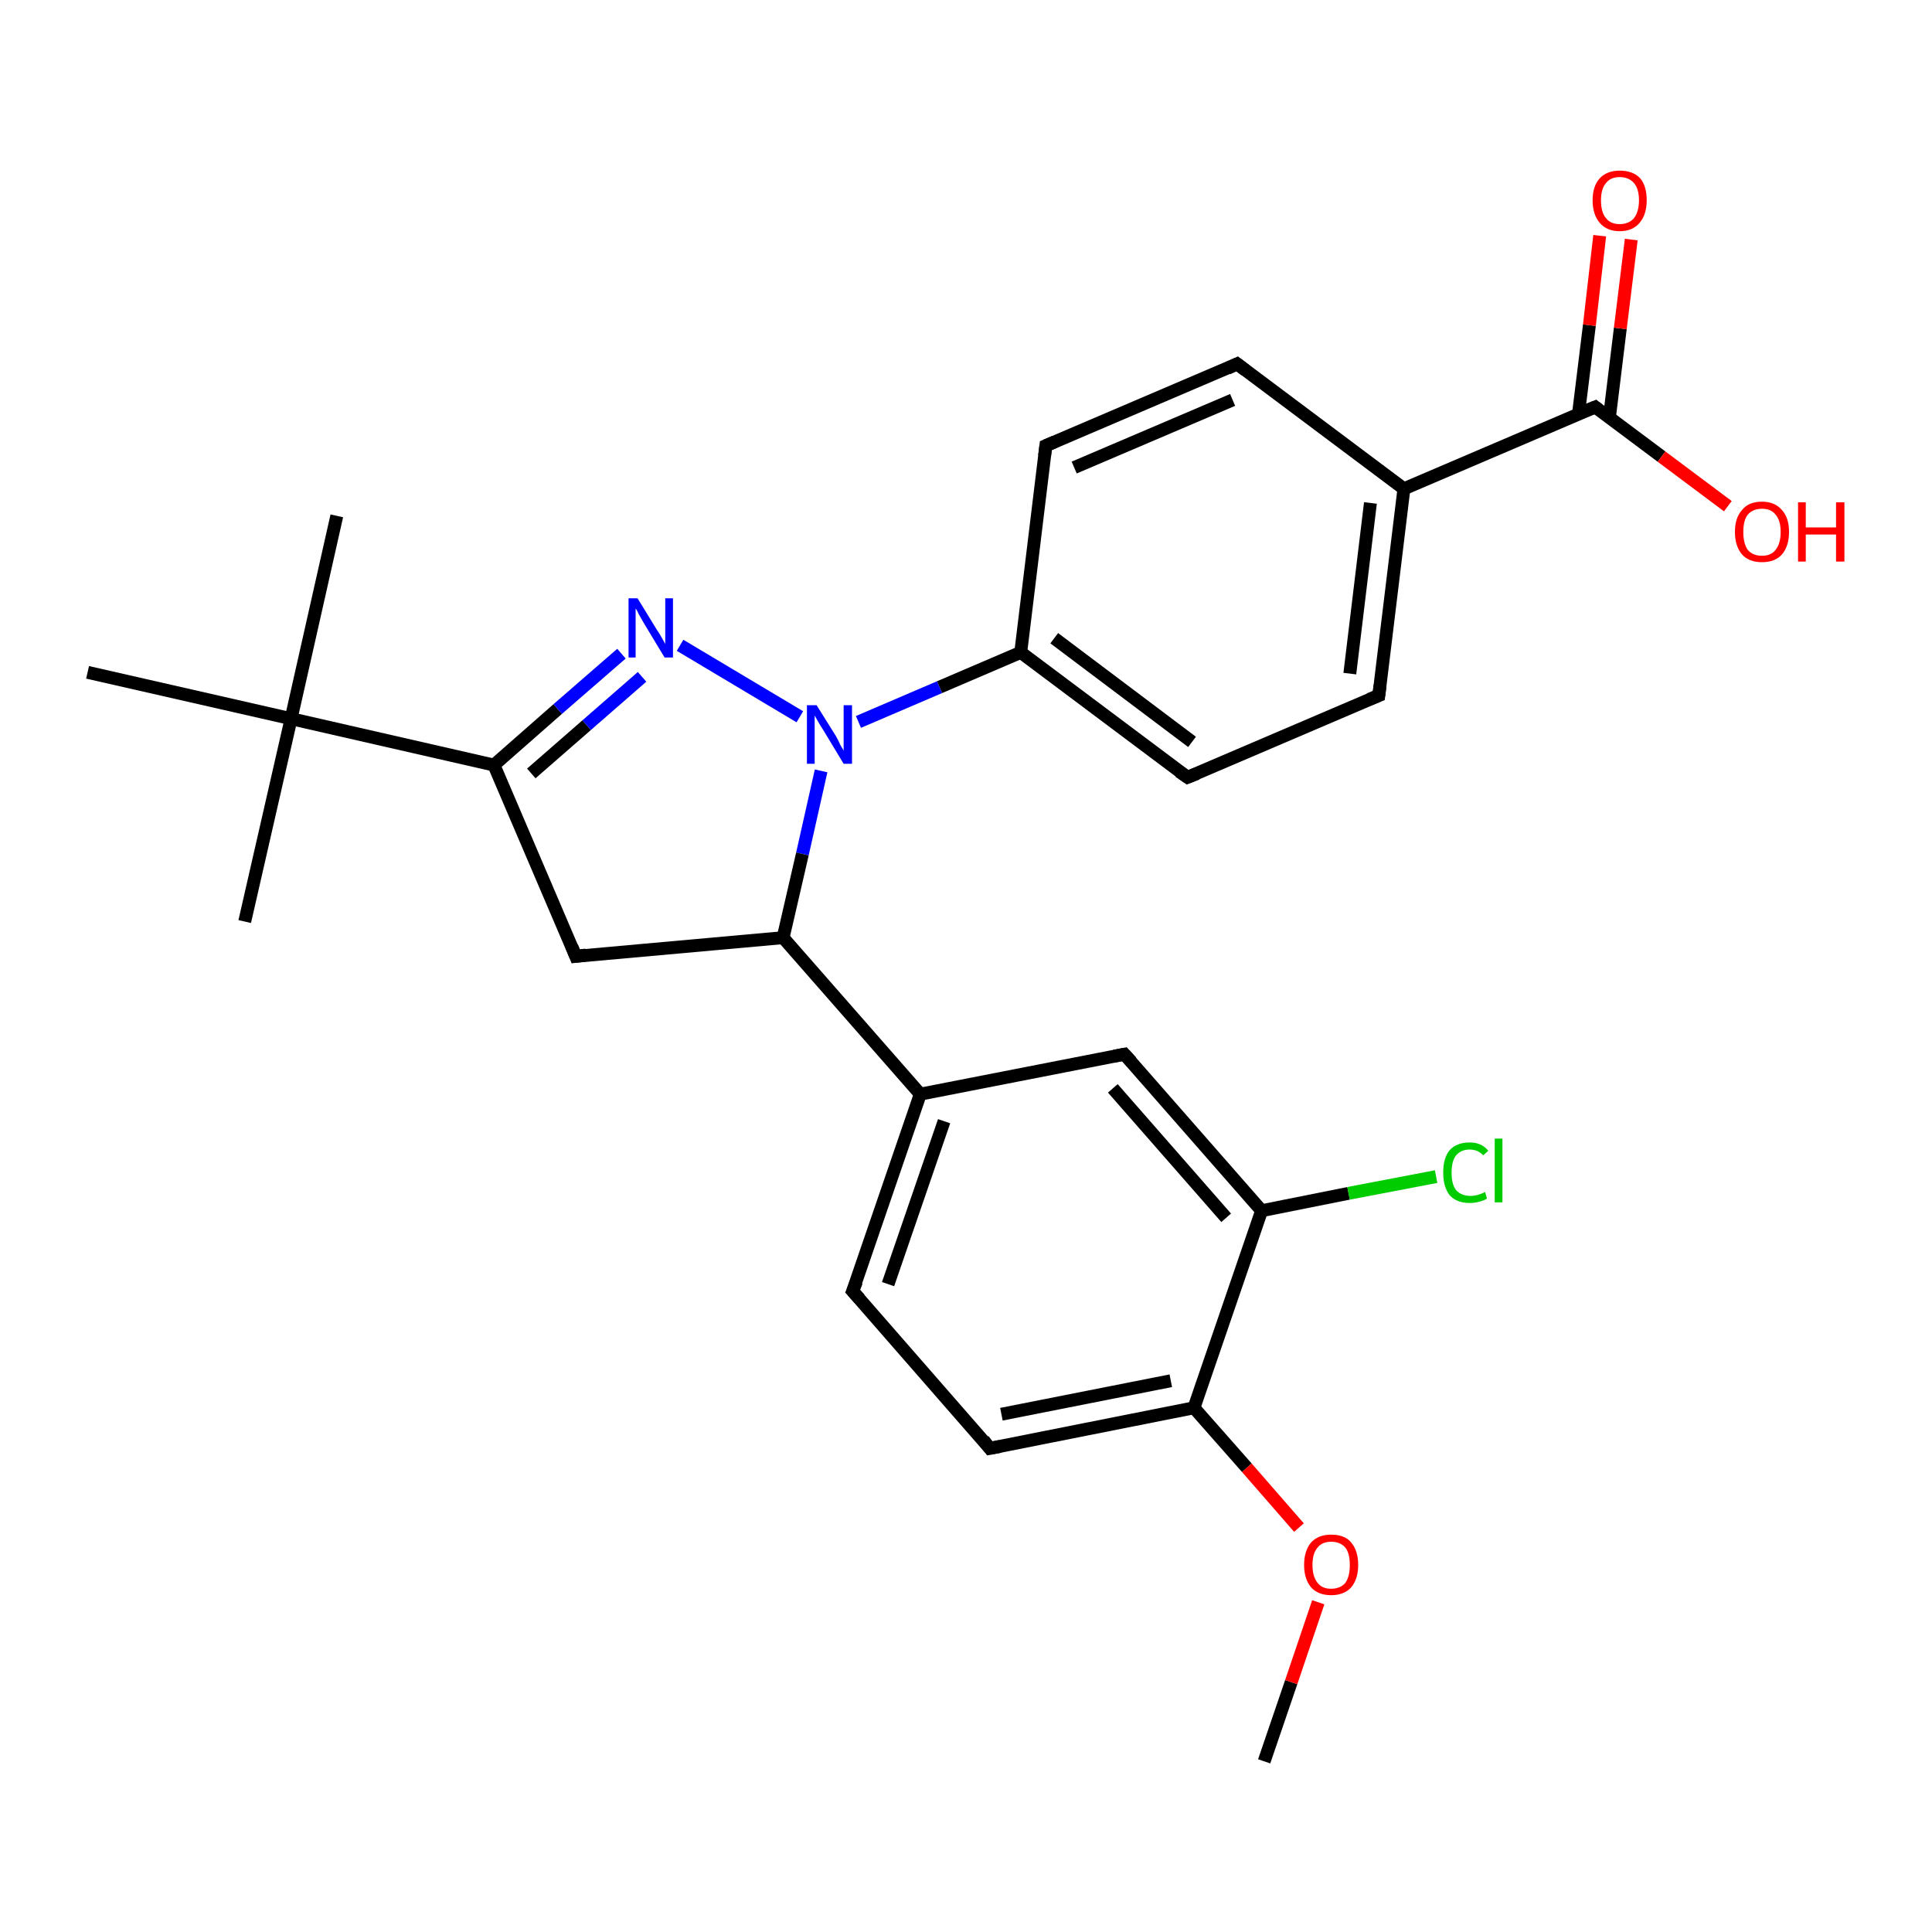 <?xml version='1.0' encoding='iso-8859-1'?>
<svg version='1.1' baseProfile='full'
              xmlns='http://www.w3.org/2000/svg'
                      xmlns:rdkit='http://www.rdkit.org/xml'
                      xmlns:xlink='http://www.w3.org/1999/xlink'
                  xml:space='preserve'
width='300px' height='300px' viewBox='0 0 300 300'>
<!-- END OF HEADER -->
<rect style='opacity:1.0;fill:#FFFFFF;stroke:none' width='300.0' height='300.0' x='0.0' y='0.0'> </rect>
<path class='bond-0 atom-0 atom-1' d='M 196.3,273.5 L 200.5,261.2' style='fill:none;fill-rule:evenodd;stroke:#000000;stroke-width:2.0px;stroke-linecap:butt;stroke-linejoin:miter;stroke-opacity:1' />
<path class='bond-0 atom-0 atom-1' d='M 200.5,261.2 L 204.7,248.8' style='fill:none;fill-rule:evenodd;stroke:#FF0000;stroke-width:2.0px;stroke-linecap:butt;stroke-linejoin:miter;stroke-opacity:1' />
<path class='bond-1 atom-1 atom-2' d='M 201.7,237.2 L 193.6,227.9' style='fill:none;fill-rule:evenodd;stroke:#FF0000;stroke-width:2.0px;stroke-linecap:butt;stroke-linejoin:miter;stroke-opacity:1' />
<path class='bond-1 atom-1 atom-2' d='M 193.6,227.9 L 185.4,218.6' style='fill:none;fill-rule:evenodd;stroke:#000000;stroke-width:2.0px;stroke-linecap:butt;stroke-linejoin:miter;stroke-opacity:1' />
<path class='bond-2 atom-2 atom-3' d='M 185.4,218.6 L 153.7,224.9' style='fill:none;fill-rule:evenodd;stroke:#000000;stroke-width:2.0px;stroke-linecap:butt;stroke-linejoin:miter;stroke-opacity:1' />
<path class='bond-2 atom-2 atom-3' d='M 181.8,214.4 L 155.5,219.6' style='fill:none;fill-rule:evenodd;stroke:#000000;stroke-width:2.0px;stroke-linecap:butt;stroke-linejoin:miter;stroke-opacity:1' />
<path class='bond-3 atom-3 atom-4' d='M 153.7,224.9 L 132.4,200.5' style='fill:none;fill-rule:evenodd;stroke:#000000;stroke-width:2.0px;stroke-linecap:butt;stroke-linejoin:miter;stroke-opacity:1' />
<path class='bond-4 atom-4 atom-5' d='M 132.4,200.5 L 142.9,169.9' style='fill:none;fill-rule:evenodd;stroke:#000000;stroke-width:2.0px;stroke-linecap:butt;stroke-linejoin:miter;stroke-opacity:1' />
<path class='bond-4 atom-4 atom-5' d='M 137.9,199.4 L 146.6,174.1' style='fill:none;fill-rule:evenodd;stroke:#000000;stroke-width:2.0px;stroke-linecap:butt;stroke-linejoin:miter;stroke-opacity:1' />
<path class='bond-5 atom-5 atom-6' d='M 142.9,169.9 L 174.6,163.7' style='fill:none;fill-rule:evenodd;stroke:#000000;stroke-width:2.0px;stroke-linecap:butt;stroke-linejoin:miter;stroke-opacity:1' />
<path class='bond-6 atom-6 atom-7' d='M 174.6,163.7 L 195.9,188.0' style='fill:none;fill-rule:evenodd;stroke:#000000;stroke-width:2.0px;stroke-linecap:butt;stroke-linejoin:miter;stroke-opacity:1' />
<path class='bond-6 atom-6 atom-7' d='M 172.8,169.0 L 190.4,189.1' style='fill:none;fill-rule:evenodd;stroke:#000000;stroke-width:2.0px;stroke-linecap:butt;stroke-linejoin:miter;stroke-opacity:1' />
<path class='bond-7 atom-7 atom-8' d='M 195.9,188.0 L 209.4,185.3' style='fill:none;fill-rule:evenodd;stroke:#000000;stroke-width:2.0px;stroke-linecap:butt;stroke-linejoin:miter;stroke-opacity:1' />
<path class='bond-7 atom-7 atom-8' d='M 209.4,185.3 L 223.0,182.7' style='fill:none;fill-rule:evenodd;stroke:#00CC00;stroke-width:2.0px;stroke-linecap:butt;stroke-linejoin:miter;stroke-opacity:1' />
<path class='bond-8 atom-5 atom-9' d='M 142.9,169.9 L 121.6,145.6' style='fill:none;fill-rule:evenodd;stroke:#000000;stroke-width:2.0px;stroke-linecap:butt;stroke-linejoin:miter;stroke-opacity:1' />
<path class='bond-9 atom-9 atom-10' d='M 121.6,145.6 L 89.4,148.5' style='fill:none;fill-rule:evenodd;stroke:#000000;stroke-width:2.0px;stroke-linecap:butt;stroke-linejoin:miter;stroke-opacity:1' />
<path class='bond-10 atom-10 atom-11' d='M 89.4,148.5 L 76.7,118.8' style='fill:none;fill-rule:evenodd;stroke:#000000;stroke-width:2.0px;stroke-linecap:butt;stroke-linejoin:miter;stroke-opacity:1' />
<path class='bond-11 atom-11 atom-12' d='M 76.7,118.8 L 86.6,110.1' style='fill:none;fill-rule:evenodd;stroke:#000000;stroke-width:2.0px;stroke-linecap:butt;stroke-linejoin:miter;stroke-opacity:1' />
<path class='bond-11 atom-11 atom-12' d='M 86.6,110.1 L 96.5,101.5' style='fill:none;fill-rule:evenodd;stroke:#0000FF;stroke-width:2.0px;stroke-linecap:butt;stroke-linejoin:miter;stroke-opacity:1' />
<path class='bond-11 atom-11 atom-12' d='M 82.5,120.1 L 91.1,112.6' style='fill:none;fill-rule:evenodd;stroke:#000000;stroke-width:2.0px;stroke-linecap:butt;stroke-linejoin:miter;stroke-opacity:1' />
<path class='bond-11 atom-11 atom-12' d='M 91.1,112.6 L 99.7,105.1' style='fill:none;fill-rule:evenodd;stroke:#0000FF;stroke-width:2.0px;stroke-linecap:butt;stroke-linejoin:miter;stroke-opacity:1' />
<path class='bond-12 atom-12 atom-13' d='M 105.6,100.2 L 124.2,111.3' style='fill:none;fill-rule:evenodd;stroke:#0000FF;stroke-width:2.0px;stroke-linecap:butt;stroke-linejoin:miter;stroke-opacity:1' />
<path class='bond-13 atom-13 atom-14' d='M 133.3,112.1 L 145.9,106.7' style='fill:none;fill-rule:evenodd;stroke:#0000FF;stroke-width:2.0px;stroke-linecap:butt;stroke-linejoin:miter;stroke-opacity:1' />
<path class='bond-13 atom-13 atom-14' d='M 145.9,106.7 L 158.5,101.3' style='fill:none;fill-rule:evenodd;stroke:#000000;stroke-width:2.0px;stroke-linecap:butt;stroke-linejoin:miter;stroke-opacity:1' />
<path class='bond-14 atom-14 atom-15' d='M 158.5,101.3 L 184.4,120.7' style='fill:none;fill-rule:evenodd;stroke:#000000;stroke-width:2.0px;stroke-linecap:butt;stroke-linejoin:miter;stroke-opacity:1' />
<path class='bond-14 atom-14 atom-15' d='M 163.7,99.1 L 185.1,115.2' style='fill:none;fill-rule:evenodd;stroke:#000000;stroke-width:2.0px;stroke-linecap:butt;stroke-linejoin:miter;stroke-opacity:1' />
<path class='bond-15 atom-15 atom-16' d='M 184.4,120.7 L 214.1,108.0' style='fill:none;fill-rule:evenodd;stroke:#000000;stroke-width:2.0px;stroke-linecap:butt;stroke-linejoin:miter;stroke-opacity:1' />
<path class='bond-16 atom-16 atom-17' d='M 214.1,108.0 L 218.0,75.9' style='fill:none;fill-rule:evenodd;stroke:#000000;stroke-width:2.0px;stroke-linecap:butt;stroke-linejoin:miter;stroke-opacity:1' />
<path class='bond-16 atom-16 atom-17' d='M 209.6,104.6 L 212.8,78.1' style='fill:none;fill-rule:evenodd;stroke:#000000;stroke-width:2.0px;stroke-linecap:butt;stroke-linejoin:miter;stroke-opacity:1' />
<path class='bond-17 atom-17 atom-18' d='M 218.0,75.9 L 192.1,56.5' style='fill:none;fill-rule:evenodd;stroke:#000000;stroke-width:2.0px;stroke-linecap:butt;stroke-linejoin:miter;stroke-opacity:1' />
<path class='bond-18 atom-18 atom-19' d='M 192.1,56.5 L 162.4,69.2' style='fill:none;fill-rule:evenodd;stroke:#000000;stroke-width:2.0px;stroke-linecap:butt;stroke-linejoin:miter;stroke-opacity:1' />
<path class='bond-18 atom-18 atom-19' d='M 191.4,62.1 L 166.8,72.6' style='fill:none;fill-rule:evenodd;stroke:#000000;stroke-width:2.0px;stroke-linecap:butt;stroke-linejoin:miter;stroke-opacity:1' />
<path class='bond-19 atom-17 atom-20' d='M 218.0,75.9 L 247.7,63.2' style='fill:none;fill-rule:evenodd;stroke:#000000;stroke-width:2.0px;stroke-linecap:butt;stroke-linejoin:miter;stroke-opacity:1' />
<path class='bond-20 atom-20 atom-21' d='M 247.7,63.2 L 258.0,70.9' style='fill:none;fill-rule:evenodd;stroke:#000000;stroke-width:2.0px;stroke-linecap:butt;stroke-linejoin:miter;stroke-opacity:1' />
<path class='bond-20 atom-20 atom-21' d='M 258.0,70.9 L 268.3,78.6' style='fill:none;fill-rule:evenodd;stroke:#FF0000;stroke-width:2.0px;stroke-linecap:butt;stroke-linejoin:miter;stroke-opacity:1' />
<path class='bond-21 atom-20 atom-22' d='M 249.9,64.9 L 251.6,51.0' style='fill:none;fill-rule:evenodd;stroke:#000000;stroke-width:2.0px;stroke-linecap:butt;stroke-linejoin:miter;stroke-opacity:1' />
<path class='bond-21 atom-20 atom-22' d='M 251.6,51.0 L 253.3,37.2' style='fill:none;fill-rule:evenodd;stroke:#FF0000;stroke-width:2.0px;stroke-linecap:butt;stroke-linejoin:miter;stroke-opacity:1' />
<path class='bond-21 atom-20 atom-22' d='M 245.1,64.3 L 246.8,50.5' style='fill:none;fill-rule:evenodd;stroke:#000000;stroke-width:2.0px;stroke-linecap:butt;stroke-linejoin:miter;stroke-opacity:1' />
<path class='bond-21 atom-20 atom-22' d='M 246.8,50.5 L 248.4,36.6' style='fill:none;fill-rule:evenodd;stroke:#FF0000;stroke-width:2.0px;stroke-linecap:butt;stroke-linejoin:miter;stroke-opacity:1' />
<path class='bond-22 atom-11 atom-23' d='M 76.7,118.8 L 45.2,111.6' style='fill:none;fill-rule:evenodd;stroke:#000000;stroke-width:2.0px;stroke-linecap:butt;stroke-linejoin:miter;stroke-opacity:1' />
<path class='bond-23 atom-23 atom-24' d='M 45.2,111.6 L 52.3,80.1' style='fill:none;fill-rule:evenodd;stroke:#000000;stroke-width:2.0px;stroke-linecap:butt;stroke-linejoin:miter;stroke-opacity:1' />
<path class='bond-24 atom-23 atom-25' d='M 45.2,111.6 L 38.0,143.1' style='fill:none;fill-rule:evenodd;stroke:#000000;stroke-width:2.0px;stroke-linecap:butt;stroke-linejoin:miter;stroke-opacity:1' />
<path class='bond-25 atom-23 atom-26' d='M 45.2,111.6 L 13.6,104.4' style='fill:none;fill-rule:evenodd;stroke:#000000;stroke-width:2.0px;stroke-linecap:butt;stroke-linejoin:miter;stroke-opacity:1' />
<path class='bond-26 atom-7 atom-2' d='M 195.9,188.0 L 185.4,218.6' style='fill:none;fill-rule:evenodd;stroke:#000000;stroke-width:2.0px;stroke-linecap:butt;stroke-linejoin:miter;stroke-opacity:1' />
<path class='bond-27 atom-13 atom-9' d='M 127.5,119.7 L 124.6,132.6' style='fill:none;fill-rule:evenodd;stroke:#0000FF;stroke-width:2.0px;stroke-linecap:butt;stroke-linejoin:miter;stroke-opacity:1' />
<path class='bond-27 atom-13 atom-9' d='M 124.6,132.6 L 121.6,145.6' style='fill:none;fill-rule:evenodd;stroke:#000000;stroke-width:2.0px;stroke-linecap:butt;stroke-linejoin:miter;stroke-opacity:1' />
<path class='bond-28 atom-19 atom-14' d='M 162.4,69.2 L 158.5,101.3' style='fill:none;fill-rule:evenodd;stroke:#000000;stroke-width:2.0px;stroke-linecap:butt;stroke-linejoin:miter;stroke-opacity:1' />
<path d='M 155.3,224.6 L 153.7,224.9 L 152.7,223.6' style='fill:none;stroke:#000000;stroke-width:2.0px;stroke-linecap:butt;stroke-linejoin:miter;stroke-opacity:1;' />
<path d='M 133.5,201.7 L 132.4,200.5 L 133.0,199.0' style='fill:none;stroke:#000000;stroke-width:2.0px;stroke-linecap:butt;stroke-linejoin:miter;stroke-opacity:1;' />
<path d='M 173.0,164.0 L 174.6,163.7 L 175.7,164.9' style='fill:none;stroke:#000000;stroke-width:2.0px;stroke-linecap:butt;stroke-linejoin:miter;stroke-opacity:1;' />
<path d='M 91.0,148.3 L 89.4,148.5 L 88.8,147.0' style='fill:none;stroke:#000000;stroke-width:2.0px;stroke-linecap:butt;stroke-linejoin:miter;stroke-opacity:1;' />
<path d='M 183.1,119.8 L 184.4,120.7 L 185.9,120.1' style='fill:none;stroke:#000000;stroke-width:2.0px;stroke-linecap:butt;stroke-linejoin:miter;stroke-opacity:1;' />
<path d='M 212.6,108.6 L 214.1,108.0 L 214.3,106.4' style='fill:none;stroke:#000000;stroke-width:2.0px;stroke-linecap:butt;stroke-linejoin:miter;stroke-opacity:1;' />
<path d='M 193.4,57.5 L 192.1,56.5 L 190.6,57.2' style='fill:none;stroke:#000000;stroke-width:2.0px;stroke-linecap:butt;stroke-linejoin:miter;stroke-opacity:1;' />
<path d='M 163.8,68.6 L 162.4,69.2 L 162.2,70.8' style='fill:none;stroke:#000000;stroke-width:2.0px;stroke-linecap:butt;stroke-linejoin:miter;stroke-opacity:1;' />
<path d='M 246.2,63.8 L 247.7,63.2 L 248.2,63.6' style='fill:none;stroke:#000000;stroke-width:2.0px;stroke-linecap:butt;stroke-linejoin:miter;stroke-opacity:1;' />
<path class='atom-1' d='M 202.5 243.0
Q 202.5 240.8, 203.6 239.5
Q 204.7 238.3, 206.7 238.3
Q 208.8 238.3, 209.8 239.5
Q 210.9 240.8, 210.9 243.0
Q 210.9 245.2, 209.8 246.5
Q 208.7 247.7, 206.7 247.7
Q 204.7 247.7, 203.6 246.5
Q 202.5 245.2, 202.5 243.0
M 206.7 246.7
Q 208.1 246.7, 208.9 245.8
Q 209.6 244.8, 209.6 243.0
Q 209.6 241.2, 208.9 240.3
Q 208.1 239.4, 206.7 239.4
Q 205.3 239.4, 204.6 240.3
Q 203.8 241.2, 203.8 243.0
Q 203.8 244.8, 204.6 245.8
Q 205.3 246.7, 206.7 246.7
' fill='#FF0000'/>
<path class='atom-8' d='M 224.1 182.1
Q 224.1 179.8, 225.1 178.6
Q 226.2 177.4, 228.2 177.4
Q 230.1 177.4, 231.1 178.7
L 230.3 179.4
Q 229.5 178.5, 228.2 178.5
Q 226.9 178.5, 226.1 179.4
Q 225.4 180.3, 225.4 182.1
Q 225.4 183.9, 226.1 184.8
Q 226.9 185.7, 228.4 185.7
Q 229.4 185.7, 230.6 185.1
L 230.9 186.1
Q 230.5 186.4, 229.7 186.6
Q 229.0 186.8, 228.2 186.8
Q 226.2 186.8, 225.1 185.6
Q 224.1 184.3, 224.1 182.1
' fill='#00CC00'/>
<path class='atom-8' d='M 232.1 176.8
L 233.3 176.8
L 233.3 186.7
L 232.1 186.7
L 232.1 176.8
' fill='#00CC00'/>
<path class='atom-12' d='M 99.0 92.9
L 102.0 97.8
Q 102.3 98.2, 102.8 99.1
Q 103.3 100.0, 103.3 100.0
L 103.3 92.9
L 104.5 92.9
L 104.5 102.1
L 103.2 102.1
L 100.0 96.8
Q 99.6 96.1, 99.2 95.4
Q 98.9 94.7, 98.7 94.5
L 98.7 102.1
L 97.6 102.1
L 97.6 92.9
L 99.0 92.9
' fill='#0000FF'/>
<path class='atom-13' d='M 126.8 109.5
L 129.8 114.3
Q 130.1 114.8, 130.5 115.7
Q 131.0 116.5, 131.0 116.6
L 131.0 109.5
L 132.3 109.5
L 132.3 118.6
L 131.0 118.6
L 127.8 113.3
Q 127.4 112.7, 127.0 112.0
Q 126.6 111.3, 126.5 111.1
L 126.5 118.6
L 125.3 118.6
L 125.3 109.5
L 126.8 109.5
' fill='#0000FF'/>
<path class='atom-21' d='M 269.4 82.6
Q 269.4 80.4, 270.5 79.2
Q 271.5 77.9, 273.6 77.9
Q 275.6 77.9, 276.7 79.2
Q 277.8 80.4, 277.8 82.6
Q 277.8 84.8, 276.7 86.1
Q 275.6 87.3, 273.6 87.3
Q 271.6 87.3, 270.5 86.1
Q 269.4 84.8, 269.4 82.6
M 273.6 86.3
Q 275.0 86.3, 275.7 85.4
Q 276.5 84.4, 276.5 82.6
Q 276.5 80.8, 275.7 79.9
Q 275.0 79.0, 273.6 79.0
Q 272.2 79.0, 271.4 79.9
Q 270.7 80.8, 270.7 82.6
Q 270.7 84.4, 271.4 85.4
Q 272.2 86.3, 273.6 86.3
' fill='#FF0000'/>
<path class='atom-21' d='M 279.2 78.0
L 280.4 78.0
L 280.4 81.9
L 285.1 81.9
L 285.1 78.0
L 286.4 78.0
L 286.4 87.2
L 285.1 87.2
L 285.1 83.0
L 280.4 83.0
L 280.4 87.2
L 279.2 87.2
L 279.2 78.0
' fill='#FF0000'/>
<path class='atom-22' d='M 247.3 31.1
Q 247.3 28.9, 248.4 27.7
Q 249.5 26.5, 251.5 26.5
Q 253.6 26.5, 254.7 27.7
Q 255.7 28.9, 255.7 31.1
Q 255.7 33.3, 254.6 34.6
Q 253.5 35.9, 251.5 35.9
Q 249.5 35.9, 248.4 34.6
Q 247.3 33.3, 247.3 31.1
M 251.5 34.8
Q 252.9 34.8, 253.7 33.9
Q 254.5 32.9, 254.5 31.1
Q 254.5 29.3, 253.7 28.4
Q 252.9 27.5, 251.5 27.5
Q 250.1 27.5, 249.4 28.4
Q 248.6 29.3, 248.6 31.1
Q 248.6 33.0, 249.4 33.9
Q 250.1 34.8, 251.5 34.8
' fill='#FF0000'/>
</svg>
